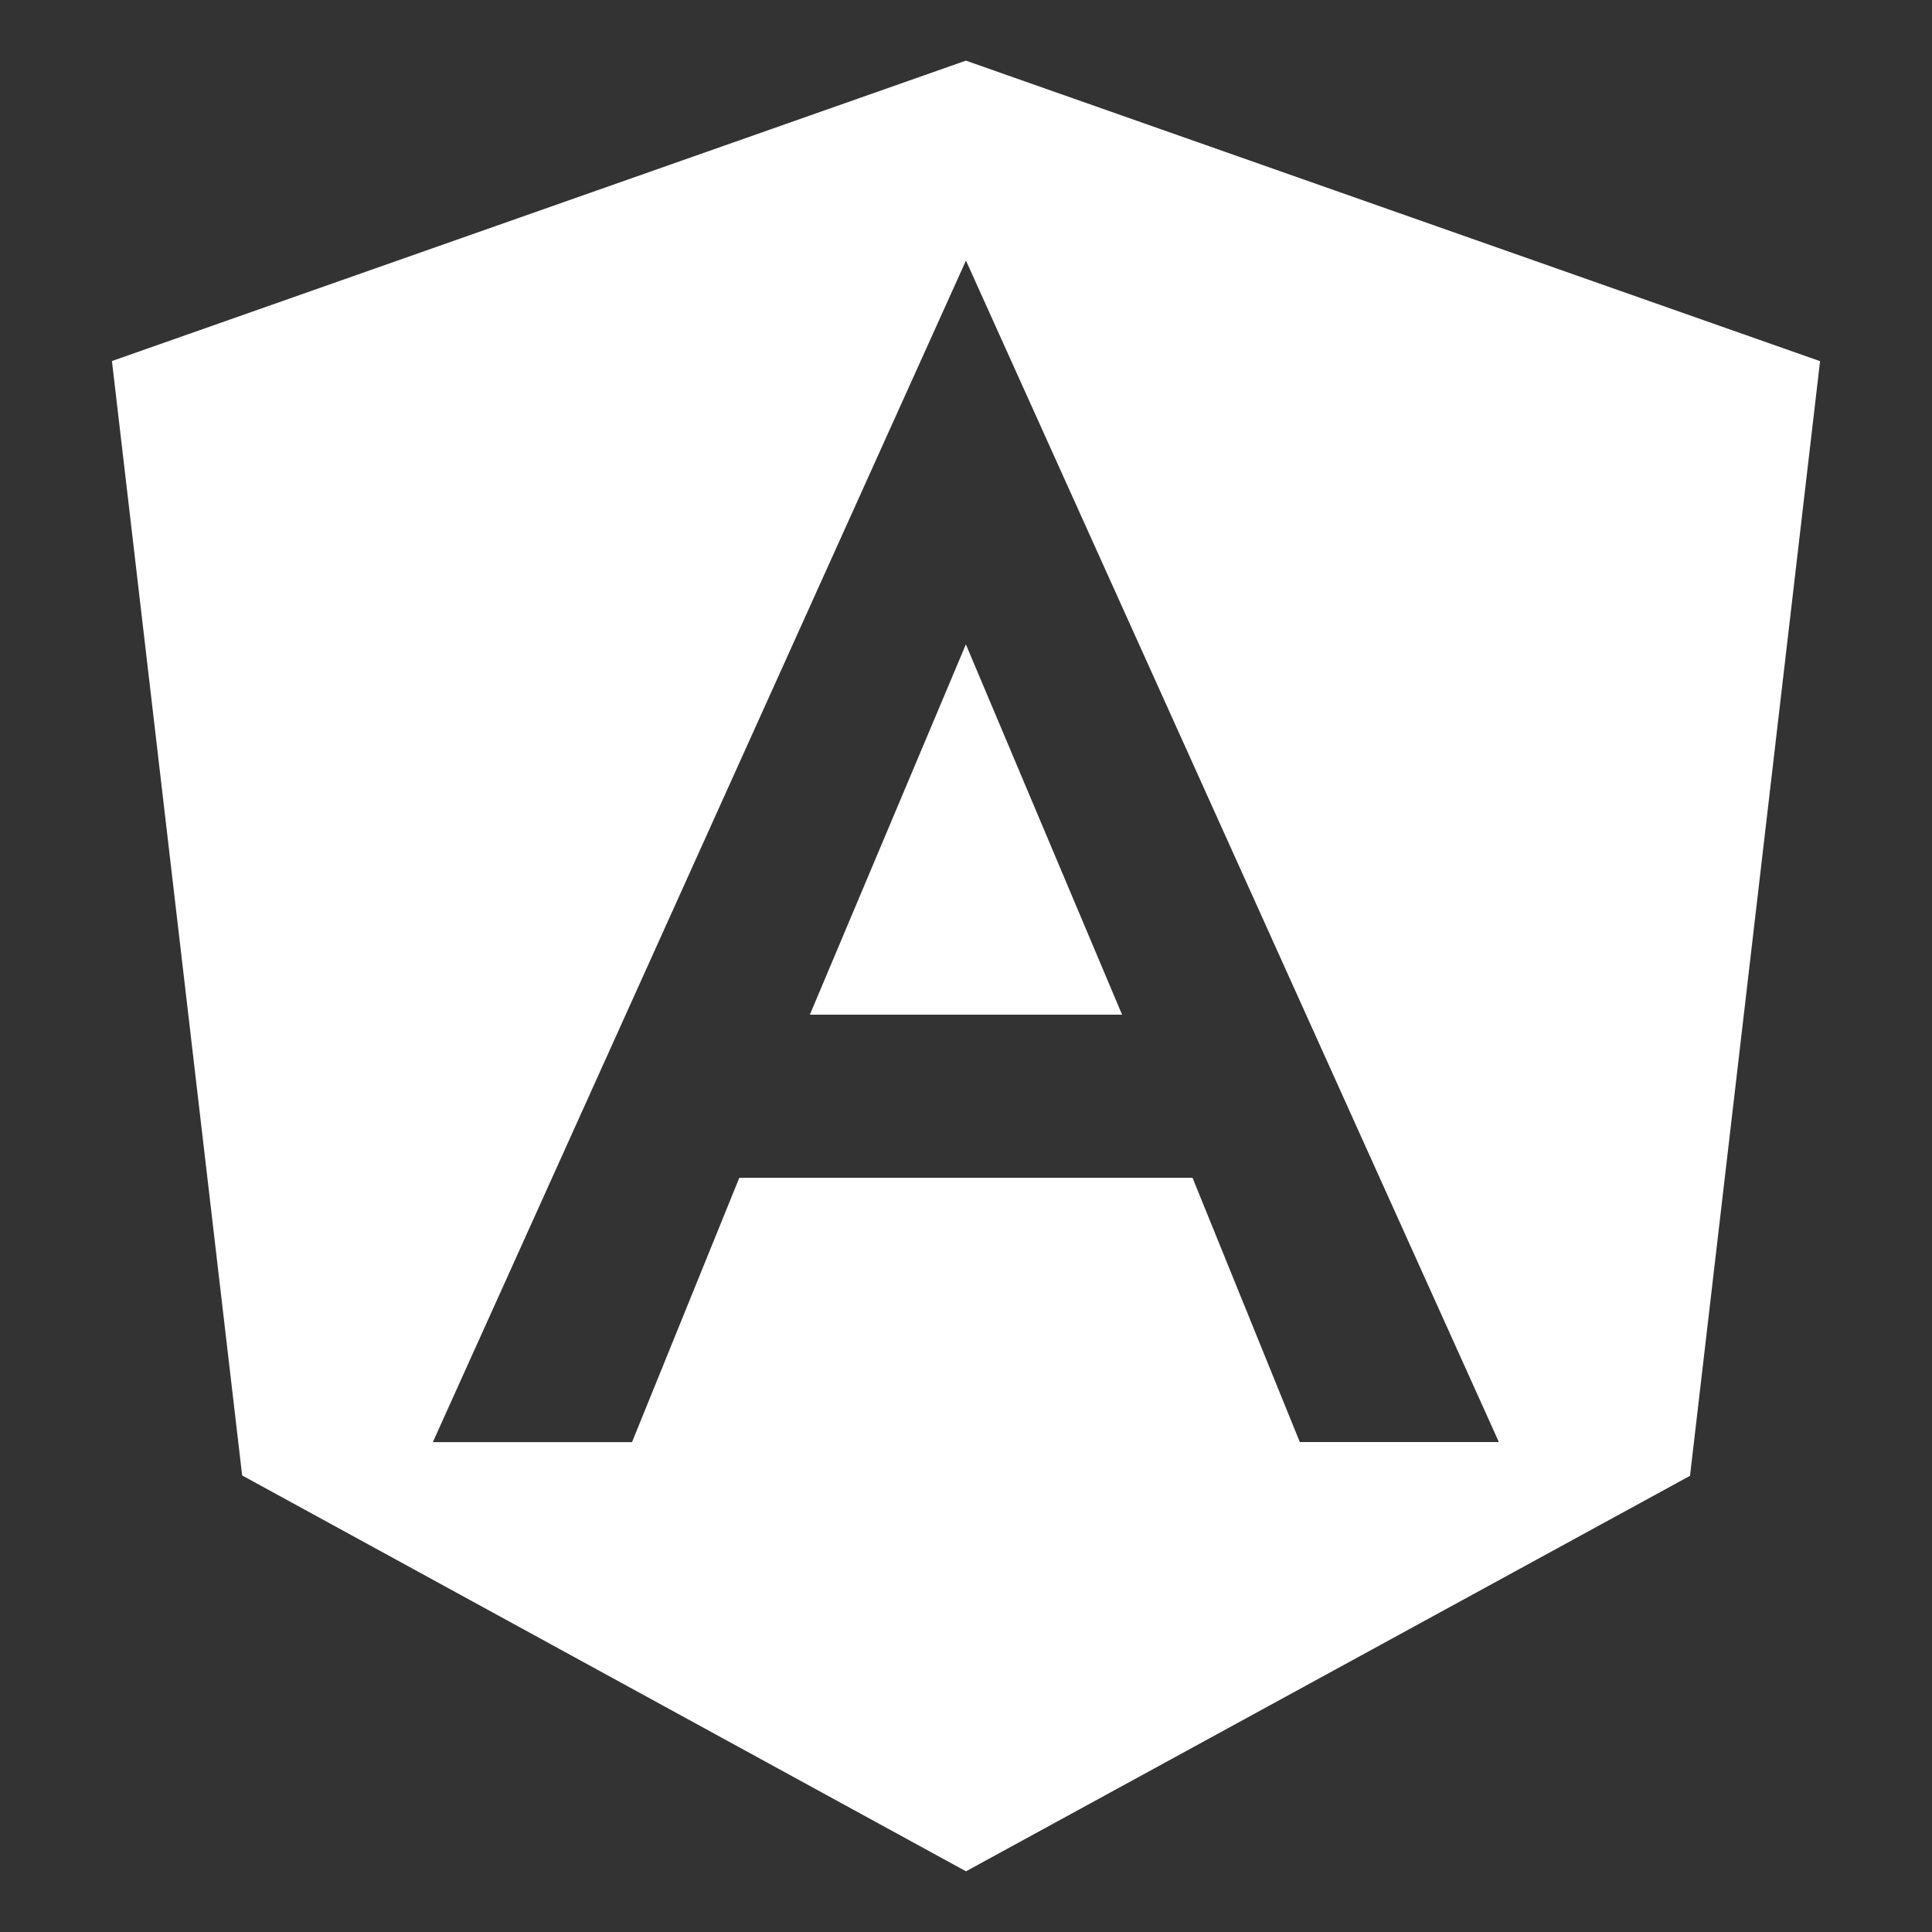 <svg width="80" height="80" viewBox="0 0 80 80" fill="none" xmlns="http://www.w3.org/2000/svg">
<rect x="0" y="0" width="80" height="80" fill="#333333" stroke="none"/>
<path d="M62.065 59.712H53.822L49.38 48.77H30.613L26.17 59.717H17.922L39.998 10.79L62.065 59.712ZM39.998 2.51L4.635 14.95L10.027 61.095L40 77.487L69.98 61.11L75.365 14.955L39.998 2.512V2.51ZM33.535 42.015H46.462L39.995 26.682L33.535 42.015Z" fill="white"/>
</svg>
